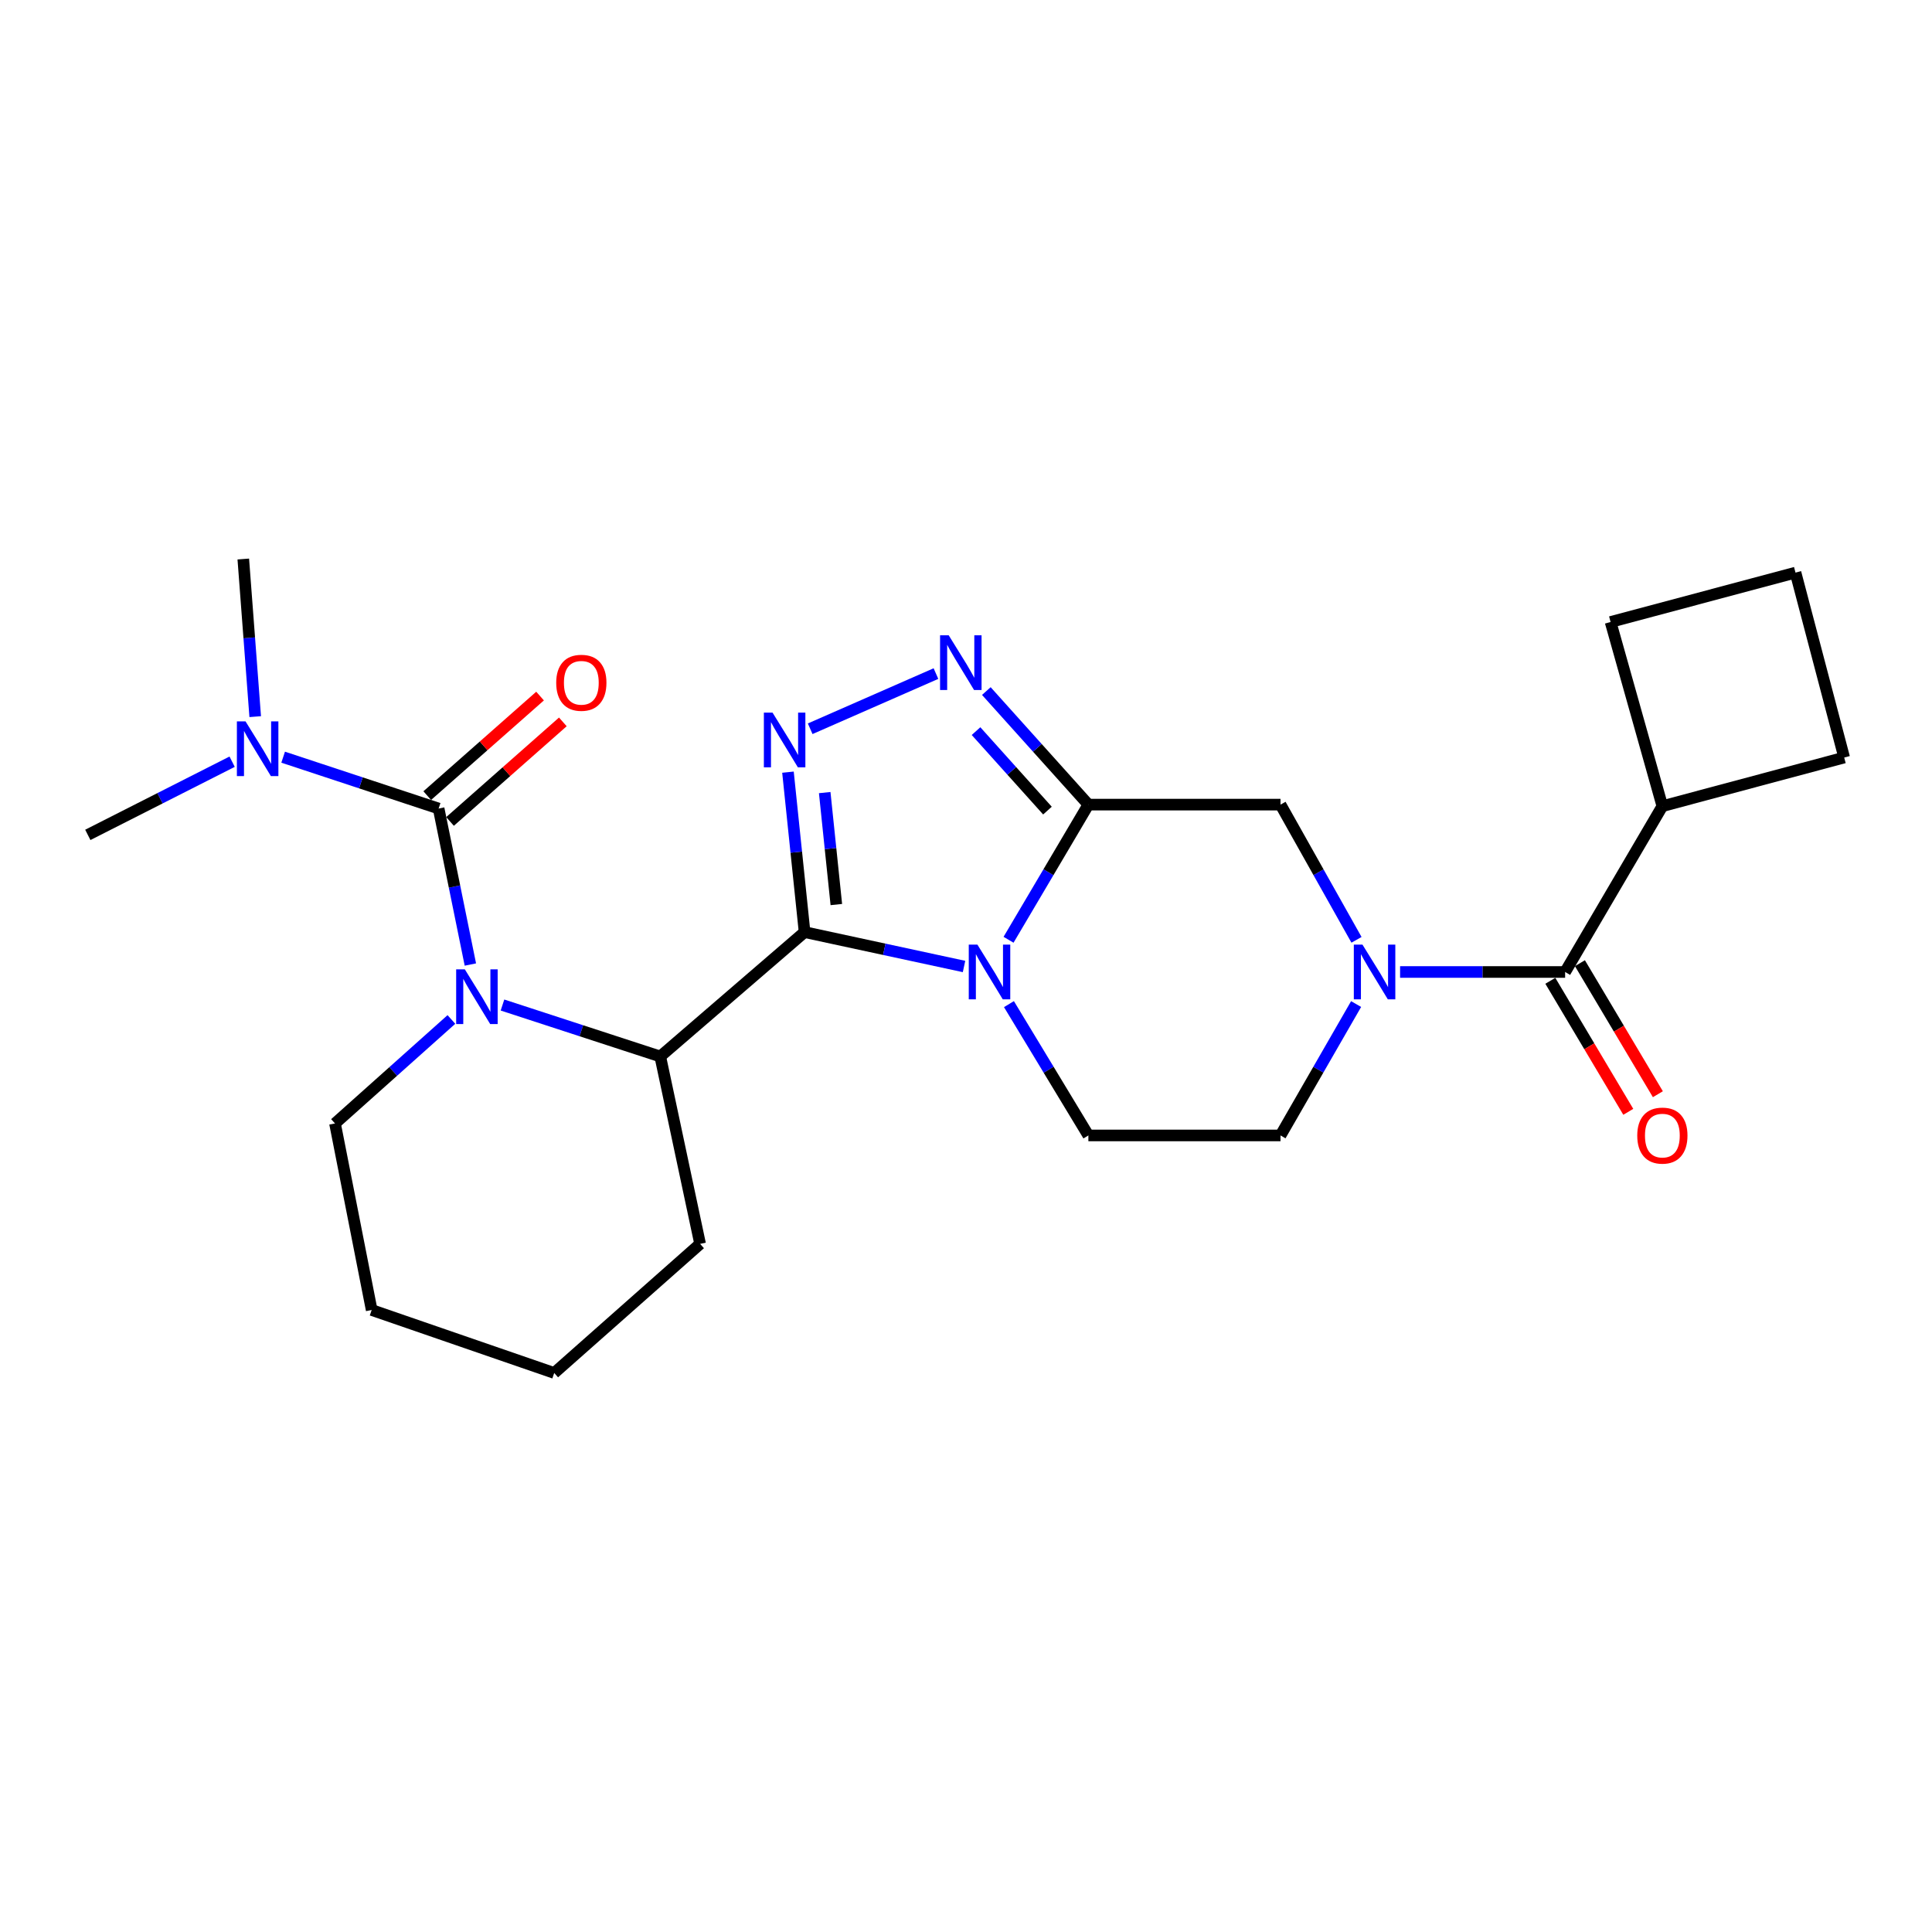 <?xml version='1.0' encoding='iso-8859-1'?>
<svg version='1.1' baseProfile='full'
              xmlns='http://www.w3.org/2000/svg'
                      xmlns:rdkit='http://www.rdkit.org/xml'
                      xmlns:xlink='http://www.w3.org/1999/xlink'
                  xml:space='preserve'
width='1000px' height='1000px' viewBox='0 0 1000 1000'>
<!-- END OF HEADER -->
<rect style='opacity:1.0;fill:#FFFFFF;stroke:none' width='1000' height='1000' x='0' y='0'> </rect>
<path class='bond-0' d='M 416.448,482.454 L 457.715,491.354' style='fill:none;fill-rule:evenodd;stroke:#000000;stroke-width:6px;stroke-linecap:butt;stroke-linejoin:miter;stroke-opacity:1' />
<path class='bond-0' d='M 457.715,491.354 L 498.981,500.255' style='fill:none;fill-rule:evenodd;stroke:#0000FF;stroke-width:6px;stroke-linecap:butt;stroke-linejoin:miter;stroke-opacity:1' />
<path class='bond-2' d='M 416.448,482.454 L 412.149,441.061' style='fill:none;fill-rule:evenodd;stroke:#000000;stroke-width:6px;stroke-linecap:butt;stroke-linejoin:miter;stroke-opacity:1' />
<path class='bond-2' d='M 412.149,441.061 L 407.85,399.669' style='fill:none;fill-rule:evenodd;stroke:#0000FF;stroke-width:6px;stroke-linecap:butt;stroke-linejoin:miter;stroke-opacity:1' />
<path class='bond-2' d='M 432.886,468.195 L 429.877,439.22' style='fill:none;fill-rule:evenodd;stroke:#000000;stroke-width:6px;stroke-linecap:butt;stroke-linejoin:miter;stroke-opacity:1' />
<path class='bond-2' d='M 429.877,439.22 L 426.868,410.245' style='fill:none;fill-rule:evenodd;stroke:#0000FF;stroke-width:6px;stroke-linecap:butt;stroke-linejoin:miter;stroke-opacity:1' />
<path class='bond-7' d='M 416.448,482.454 L 341.748,546.836' style='fill:none;fill-rule:evenodd;stroke:#000000;stroke-width:6px;stroke-linecap:butt;stroke-linejoin:miter;stroke-opacity:1' />
<path class='bond-1' d='M 522.02,486.424 L 542.681,451.446' style='fill:none;fill-rule:evenodd;stroke:#0000FF;stroke-width:6px;stroke-linecap:butt;stroke-linejoin:miter;stroke-opacity:1' />
<path class='bond-1' d='M 542.681,451.446 L 563.342,416.468' style='fill:none;fill-rule:evenodd;stroke:#000000;stroke-width:6px;stroke-linecap:butt;stroke-linejoin:miter;stroke-opacity:1' />
<path class='bond-10' d='M 522.229,519.731 L 542.786,553.716' style='fill:none;fill-rule:evenodd;stroke:#0000FF;stroke-width:6px;stroke-linecap:butt;stroke-linejoin:miter;stroke-opacity:1' />
<path class='bond-10' d='M 542.786,553.716 L 563.342,587.701' style='fill:none;fill-rule:evenodd;stroke:#000000;stroke-width:6px;stroke-linecap:butt;stroke-linejoin:miter;stroke-opacity:1' />
<path class='bond-9' d='M 563.342,416.468 L 662.787,416.468' style='fill:none;fill-rule:evenodd;stroke:#000000;stroke-width:6px;stroke-linecap:butt;stroke-linejoin:miter;stroke-opacity:1' />
<path class='bond-25' d='M 563.342,416.468 L 536.934,387.081' style='fill:none;fill-rule:evenodd;stroke:#000000;stroke-width:6px;stroke-linecap:butt;stroke-linejoin:miter;stroke-opacity:1' />
<path class='bond-25' d='M 536.934,387.081 L 510.526,357.695' style='fill:none;fill-rule:evenodd;stroke:#0000FF;stroke-width:6px;stroke-linecap:butt;stroke-linejoin:miter;stroke-opacity:1' />
<path class='bond-25' d='M 542.163,419.565 L 523.677,398.995' style='fill:none;fill-rule:evenodd;stroke:#000000;stroke-width:6px;stroke-linecap:butt;stroke-linejoin:miter;stroke-opacity:1' />
<path class='bond-25' d='M 523.677,398.995 L 505.192,378.424' style='fill:none;fill-rule:evenodd;stroke:#0000FF;stroke-width:6px;stroke-linecap:butt;stroke-linejoin:miter;stroke-opacity:1' />
<path class='bond-5' d='M 419.35,377.205 L 484.448,348.642' style='fill:none;fill-rule:evenodd;stroke:#0000FF;stroke-width:6px;stroke-linecap:butt;stroke-linejoin:miter;stroke-opacity:1' />
<path class='bond-3' d='M 260.084,520.2 L 300.916,533.518' style='fill:none;fill-rule:evenodd;stroke:#0000FF;stroke-width:6px;stroke-linecap:butt;stroke-linejoin:miter;stroke-opacity:1' />
<path class='bond-3' d='M 300.916,533.518 L 341.748,546.836' style='fill:none;fill-rule:evenodd;stroke:#000000;stroke-width:6px;stroke-linecap:butt;stroke-linejoin:miter;stroke-opacity:1' />
<path class='bond-4' d='M 243.462,499.238 L 235.249,458.868' style='fill:none;fill-rule:evenodd;stroke:#0000FF;stroke-width:6px;stroke-linecap:butt;stroke-linejoin:miter;stroke-opacity:1' />
<path class='bond-4' d='M 235.249,458.868 L 227.035,418.498' style='fill:none;fill-rule:evenodd;stroke:#000000;stroke-width:6px;stroke-linecap:butt;stroke-linejoin:miter;stroke-opacity:1' />
<path class='bond-16' d='M 233.646,527.677 L 203.522,554.59' style='fill:none;fill-rule:evenodd;stroke:#0000FF;stroke-width:6px;stroke-linecap:butt;stroke-linejoin:miter;stroke-opacity:1' />
<path class='bond-16' d='M 203.522,554.59 L 173.397,581.502' style='fill:none;fill-rule:evenodd;stroke:#000000;stroke-width:6px;stroke-linecap:butt;stroke-linejoin:miter;stroke-opacity:1' />
<path class='bond-11' d='M 227.035,418.498 L 186.798,405.207' style='fill:none;fill-rule:evenodd;stroke:#000000;stroke-width:6px;stroke-linecap:butt;stroke-linejoin:miter;stroke-opacity:1' />
<path class='bond-11' d='M 186.798,405.207 L 146.56,391.916' style='fill:none;fill-rule:evenodd;stroke:#0000FF;stroke-width:6px;stroke-linecap:butt;stroke-linejoin:miter;stroke-opacity:1' />
<path class='bond-13' d='M 232.932,425.18 L 262.129,399.415' style='fill:none;fill-rule:evenodd;stroke:#000000;stroke-width:6px;stroke-linecap:butt;stroke-linejoin:miter;stroke-opacity:1' />
<path class='bond-13' d='M 262.129,399.415 L 291.327,373.65' style='fill:none;fill-rule:evenodd;stroke:#FF0000;stroke-width:6px;stroke-linecap:butt;stroke-linejoin:miter;stroke-opacity:1' />
<path class='bond-13' d='M 221.139,411.816 L 250.336,386.051' style='fill:none;fill-rule:evenodd;stroke:#000000;stroke-width:6px;stroke-linecap:butt;stroke-linejoin:miter;stroke-opacity:1' />
<path class='bond-13' d='M 250.336,386.051 L 279.534,360.286' style='fill:none;fill-rule:evenodd;stroke:#FF0000;stroke-width:6px;stroke-linecap:butt;stroke-linejoin:miter;stroke-opacity:1' />
<path class='bond-6' d='M 701.921,519.7 L 682.354,553.7' style='fill:none;fill-rule:evenodd;stroke:#0000FF;stroke-width:6px;stroke-linecap:butt;stroke-linejoin:miter;stroke-opacity:1' />
<path class='bond-6' d='M 682.354,553.7 L 662.787,587.701' style='fill:none;fill-rule:evenodd;stroke:#000000;stroke-width:6px;stroke-linecap:butt;stroke-linejoin:miter;stroke-opacity:1' />
<path class='bond-8' d='M 724.68,503.099 L 767.393,503.099' style='fill:none;fill-rule:evenodd;stroke:#0000FF;stroke-width:6px;stroke-linecap:butt;stroke-linejoin:miter;stroke-opacity:1' />
<path class='bond-8' d='M 767.393,503.099 L 810.107,503.099' style='fill:none;fill-rule:evenodd;stroke:#000000;stroke-width:6px;stroke-linecap:butt;stroke-linejoin:miter;stroke-opacity:1' />
<path class='bond-26' d='M 702.12,486.455 L 682.453,451.461' style='fill:none;fill-rule:evenodd;stroke:#0000FF;stroke-width:6px;stroke-linecap:butt;stroke-linejoin:miter;stroke-opacity:1' />
<path class='bond-26' d='M 682.453,451.461 L 662.787,416.468' style='fill:none;fill-rule:evenodd;stroke:#000000;stroke-width:6px;stroke-linecap:butt;stroke-linejoin:miter;stroke-opacity:1' />
<path class='bond-17' d='M 341.748,546.836 L 362.374,643.825' style='fill:none;fill-rule:evenodd;stroke:#000000;stroke-width:6px;stroke-linecap:butt;stroke-linejoin:miter;stroke-opacity:1' />
<path class='bond-14' d='M 802.448,507.656 L 822.622,541.566' style='fill:none;fill-rule:evenodd;stroke:#000000;stroke-width:6px;stroke-linecap:butt;stroke-linejoin:miter;stroke-opacity:1' />
<path class='bond-14' d='M 822.622,541.566 L 842.796,575.476' style='fill:none;fill-rule:evenodd;stroke:#FF0000;stroke-width:6px;stroke-linecap:butt;stroke-linejoin:miter;stroke-opacity:1' />
<path class='bond-14' d='M 817.766,498.543 L 837.94,532.453' style='fill:none;fill-rule:evenodd;stroke:#000000;stroke-width:6px;stroke-linecap:butt;stroke-linejoin:miter;stroke-opacity:1' />
<path class='bond-14' d='M 837.94,532.453 L 858.113,566.363' style='fill:none;fill-rule:evenodd;stroke:#FF0000;stroke-width:6px;stroke-linecap:butt;stroke-linejoin:miter;stroke-opacity:1' />
<path class='bond-15' d='M 810.107,503.099 L 860.438,417.27' style='fill:none;fill-rule:evenodd;stroke:#000000;stroke-width:6px;stroke-linecap:butt;stroke-linejoin:miter;stroke-opacity:1' />
<path class='bond-12' d='M 563.342,587.701 L 662.787,587.701' style='fill:none;fill-rule:evenodd;stroke:#000000;stroke-width:6px;stroke-linecap:butt;stroke-linejoin:miter;stroke-opacity:1' />
<path class='bond-19' d='M 120.15,394.251 L 82.802,413.192' style='fill:none;fill-rule:evenodd;stroke:#0000FF;stroke-width:6px;stroke-linecap:butt;stroke-linejoin:miter;stroke-opacity:1' />
<path class='bond-19' d='M 82.802,413.192 L 45.455,432.133' style='fill:none;fill-rule:evenodd;stroke:#000000;stroke-width:6px;stroke-linecap:butt;stroke-linejoin:miter;stroke-opacity:1' />
<path class='bond-20' d='M 132.096,370.932 L 129.012,330.14' style='fill:none;fill-rule:evenodd;stroke:#0000FF;stroke-width:6px;stroke-linecap:butt;stroke-linejoin:miter;stroke-opacity:1' />
<path class='bond-20' d='M 129.012,330.14 L 125.927,289.348' style='fill:none;fill-rule:evenodd;stroke:#000000;stroke-width:6px;stroke-linecap:butt;stroke-linejoin:miter;stroke-opacity:1' />
<path class='bond-21' d='M 860.438,417.27 L 954.545,392.099' style='fill:none;fill-rule:evenodd;stroke:#000000;stroke-width:6px;stroke-linecap:butt;stroke-linejoin:miter;stroke-opacity:1' />
<path class='bond-22' d='M 860.438,417.27 L 833.634,321.945' style='fill:none;fill-rule:evenodd;stroke:#000000;stroke-width:6px;stroke-linecap:butt;stroke-linejoin:miter;stroke-opacity:1' />
<path class='bond-27' d='M 173.397,581.502 L 192.379,678.055' style='fill:none;fill-rule:evenodd;stroke:#000000;stroke-width:6px;stroke-linecap:butt;stroke-linejoin:miter;stroke-opacity:1' />
<path class='bond-24' d='M 362.374,643.825 L 286.862,710.652' style='fill:none;fill-rule:evenodd;stroke:#000000;stroke-width:6px;stroke-linecap:butt;stroke-linejoin:miter;stroke-opacity:1' />
<path class='bond-18' d='M 929.355,296.378 L 833.634,321.945' style='fill:none;fill-rule:evenodd;stroke:#000000;stroke-width:6px;stroke-linecap:butt;stroke-linejoin:miter;stroke-opacity:1' />
<path class='bond-28' d='M 929.355,296.378 L 954.545,392.099' style='fill:none;fill-rule:evenodd;stroke:#000000;stroke-width:6px;stroke-linecap:butt;stroke-linejoin:miter;stroke-opacity:1' />
<path class='bond-23' d='M 192.379,678.055 L 286.862,710.652' style='fill:none;fill-rule:evenodd;stroke:#000000;stroke-width:6px;stroke-linecap:butt;stroke-linejoin:miter;stroke-opacity:1' />
<path  class='atom-1' d='M 505.909 488.939
L 515.189 503.939
Q 516.109 505.419, 517.589 508.099
Q 519.069 510.779, 519.149 510.939
L 519.149 488.939
L 522.909 488.939
L 522.909 517.259
L 519.029 517.259
L 509.069 500.859
Q 507.909 498.939, 506.669 496.739
Q 505.469 494.539, 505.109 493.859
L 505.109 517.259
L 501.429 517.259
L 501.429 488.939
L 505.909 488.939
' fill='#0000FF'/>
<path  class='atom-3' d='M 399.86 368.849
L 409.14 383.849
Q 410.06 385.329, 411.54 388.009
Q 413.02 390.689, 413.1 390.849
L 413.1 368.849
L 416.86 368.849
L 416.86 397.169
L 412.98 397.169
L 403.02 380.769
Q 401.86 378.849, 400.62 376.649
Q 399.42 374.449, 399.06 373.769
L 399.06 397.169
L 395.38 397.169
L 395.38 368.849
L 399.86 368.849
' fill='#0000FF'/>
<path  class='atom-4' d='M 240.589 501.723
L 249.869 516.723
Q 250.789 518.203, 252.269 520.883
Q 253.749 523.563, 253.829 523.723
L 253.829 501.723
L 257.589 501.723
L 257.589 530.043
L 253.709 530.043
L 243.749 513.643
Q 242.589 511.723, 241.349 509.523
Q 240.149 507.323, 239.789 506.643
L 239.789 530.043
L 236.109 530.043
L 236.109 501.723
L 240.589 501.723
' fill='#0000FF'/>
<path  class='atom-6' d='M 491.057 328.836
L 500.337 343.836
Q 501.257 345.316, 502.737 347.996
Q 504.217 350.676, 504.297 350.836
L 504.297 328.836
L 508.057 328.836
L 508.057 357.156
L 504.177 357.156
L 494.217 340.756
Q 493.057 338.836, 491.817 336.636
Q 490.617 334.436, 490.257 333.756
L 490.257 357.156
L 486.577 357.156
L 486.577 328.836
L 491.057 328.836
' fill='#0000FF'/>
<path  class='atom-7' d='M 705.214 488.939
L 714.494 503.939
Q 715.414 505.419, 716.894 508.099
Q 718.374 510.779, 718.454 510.939
L 718.454 488.939
L 722.214 488.939
L 722.214 517.259
L 718.334 517.259
L 708.374 500.859
Q 707.214 498.939, 705.974 496.739
Q 704.774 494.539, 704.414 493.859
L 704.414 517.259
L 700.734 517.259
L 700.734 488.939
L 705.214 488.939
' fill='#0000FF'/>
<path  class='atom-12' d='M 127.093 373.394
L 136.373 388.394
Q 137.293 389.874, 138.773 392.554
Q 140.253 395.234, 140.333 395.394
L 140.333 373.394
L 144.093 373.394
L 144.093 401.714
L 140.213 401.714
L 130.253 385.314
Q 129.093 383.394, 127.853 381.194
Q 126.653 378.994, 126.293 378.314
L 126.293 401.714
L 122.613 401.714
L 122.613 373.394
L 127.093 373.394
' fill='#0000FF'/>
<path  class='atom-14' d='M 287.893 353.404
Q 287.893 346.604, 291.253 342.804
Q 294.613 339.004, 300.893 339.004
Q 307.173 339.004, 310.533 342.804
Q 313.893 346.604, 313.893 353.404
Q 313.893 360.284, 310.493 364.204
Q 307.093 368.084, 300.893 368.084
Q 294.653 368.084, 291.253 364.204
Q 287.893 360.324, 287.893 353.404
M 300.893 364.884
Q 305.213 364.884, 307.533 362.004
Q 309.893 359.084, 309.893 353.404
Q 309.893 347.844, 307.533 345.044
Q 305.213 342.204, 300.893 342.204
Q 296.573 342.204, 294.213 345.004
Q 291.893 347.804, 291.893 353.404
Q 291.893 359.124, 294.213 362.004
Q 296.573 364.884, 300.893 364.884
' fill='#FF0000'/>
<path  class='atom-15' d='M 847.438 587.781
Q 847.438 580.981, 850.798 577.181
Q 854.158 573.381, 860.438 573.381
Q 866.718 573.381, 870.078 577.181
Q 873.438 580.981, 873.438 587.781
Q 873.438 594.661, 870.038 598.581
Q 866.638 602.461, 860.438 602.461
Q 854.198 602.461, 850.798 598.581
Q 847.438 594.701, 847.438 587.781
M 860.438 599.261
Q 864.758 599.261, 867.078 596.381
Q 869.438 593.461, 869.438 587.781
Q 869.438 582.221, 867.078 579.421
Q 864.758 576.581, 860.438 576.581
Q 856.118 576.581, 853.758 579.381
Q 851.438 582.181, 851.438 587.781
Q 851.438 593.501, 853.758 596.381
Q 856.118 599.261, 860.438 599.261
' fill='#FF0000'/>
</svg>
